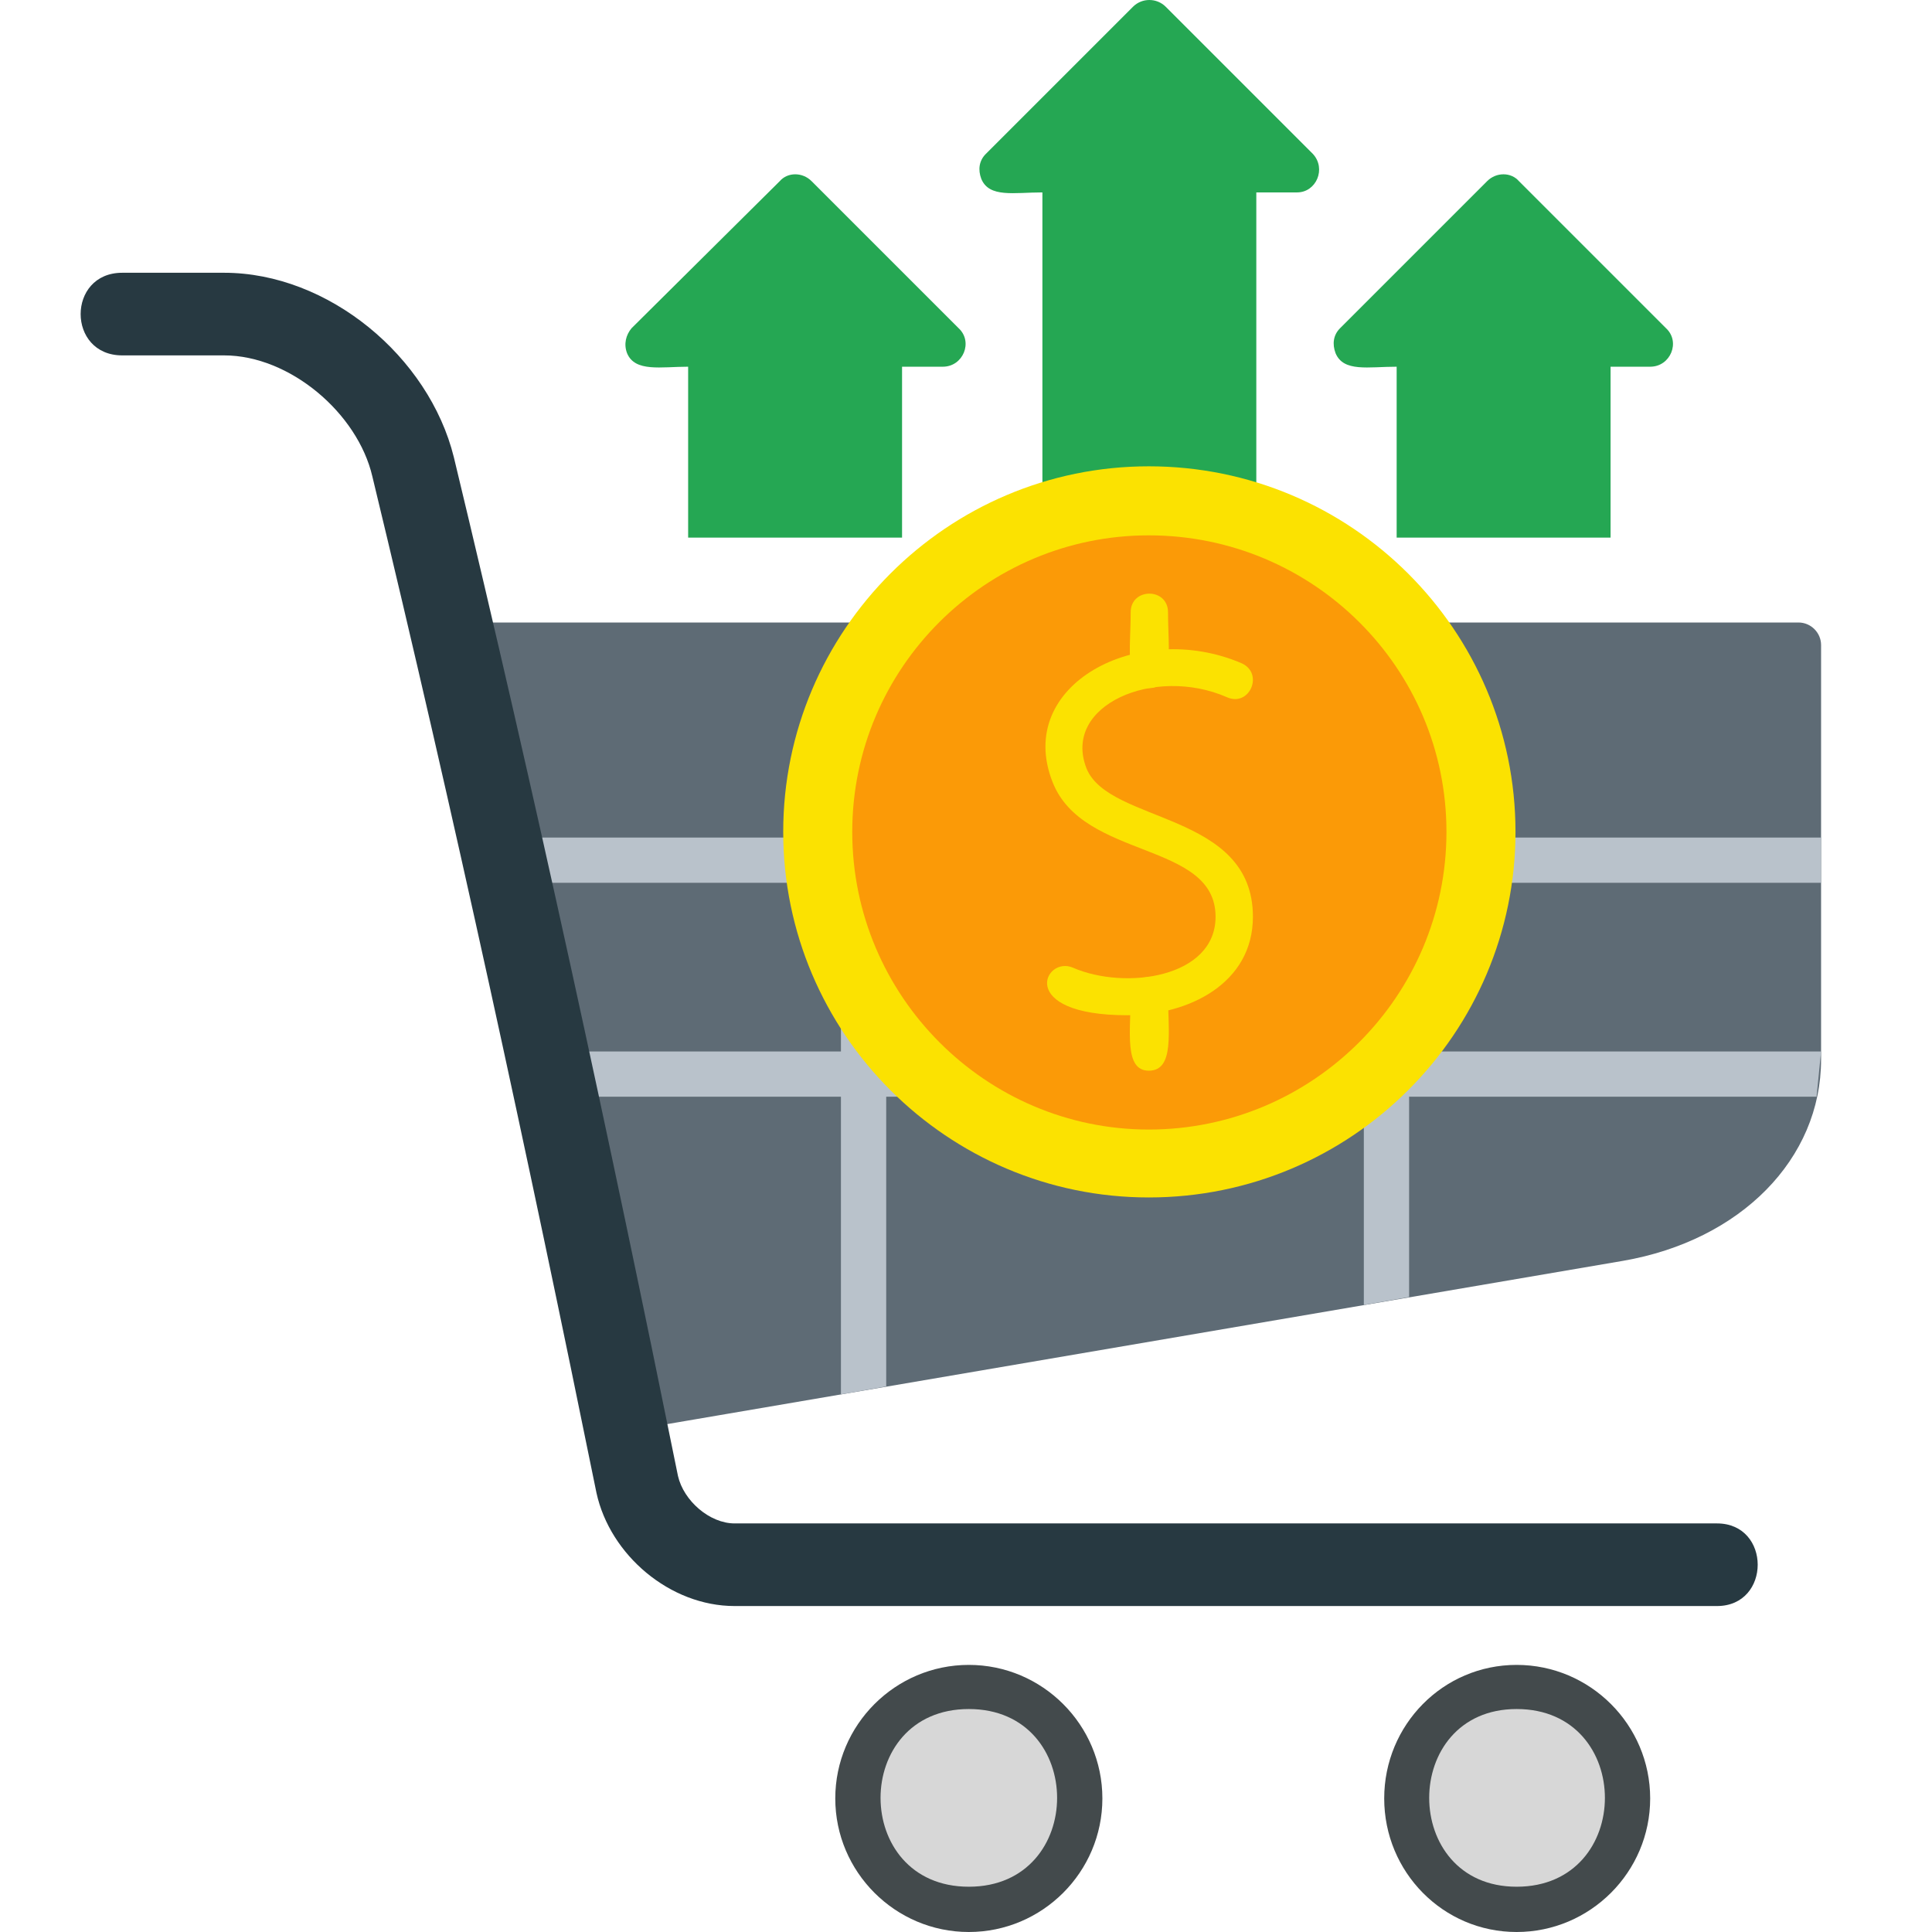 <svg version="1.2" xmlns="http://www.w3.org/2000/svg" viewBox="0 0 1707 1707" width="70" height="70"><style>.a{fill:#5e6b75}.b{fill:#b9c2cb}.c{fill:#25a753}.d{fill:#434a4c}.e{fill:#d7d7d7}.f{fill:#273941}.g{fill:#fbe201}.h{fill:#fb9a07}</style><path fill-rule="evenodd" class="a" d="m550 1265c-9 0-17-7-19-16l-151-675c-3-12 7-24 20-24h362c15 0 25 18 16 31-121 186 12 437 237 437 226 0 359-251 238-437-9-13 1-31 16-31h320c11 0 20 9 20 20v366c0 88-71 160-175 178z"/><path fill-rule="evenodd" class="b" d="m468 969l-9-40h342c26 0 27 40 0 40zm-42-189l-9-40h297c26 0 26 40 0 40zm788 156c4-4 8-7 16-7h379l-4 40h-375c-20 0-25-21-16-33zm395-196v40h-292c-26 0-26-40 0-40z"/><path fill-rule="evenodd" class="b" d="m1205 954v199l40-7v-192c0-17-20-28-36-13-2 3-4 7-4 13zm-422-51c0-26-40-26-40 0v329l40-7z"/><path fill-rule="evenodd" class="c" d="m921 488v-318c-25 0-47 5-54-12-3-8-2-16 4-22l130-130c8-8 21-8 29 0l130 130c12 13 3 34-14 34h-36v318z"/><path fill-rule="evenodd" class="c" d="m608 475v-151c-24 0-47 5-54-12-3-8-1-16 4-22l131-130c7-8 20-8 28 0l130 130c13 12 4 34-14 34h-36v151z"/><path fill-rule="evenodd" class="c" d="m1234 475v-151c-25 0-47 5-54-12-3-8-2-16 4-22l130-130c8-8 21-8 28 0l130 130c13 12 4 34-14 34h-35v151z"/><path fill-rule="evenodd" class="d" d="m1340 1707c-65 0-117-53-117-118 0-65 52-118 117-118 65 0 118 53 118 118 0 65-53 118-118 118z"/><path fill-rule="evenodd" class="e" d="m1340 1510c-103 0-103 157 0 157 104 0 104-157 0-157z"/><path fill-rule="evenodd" class="d" d="m856 1707c-65 0-118-53-118-118 0-65 53-118 118-118 65 0 118 53 118 118 0 65-53 118-118 118z"/><path fill-rule="evenodd" class="e" d="m856 1510c-104 0-104 157 0 157 104 0 104-157 0-157z"/><path fill-rule="evenodd" class="f" d="m329 421c-13-56-73-107-131-107h-90c-49 0-49-73 0-73h90c92 0 181 74 203 163 72 299 137 599 198 900 5 22 28 42 50 42h868c48 0 48 73 0 73h-868c-57 0-110-45-122-100-61-300-126-600-198-898z"/><path fill-rule="evenodd" class="g" d="m1015 1058c-178 0-323-145-323-323 0-178 145-323 323-323 179 0 324 145 324 323 0 178-145 323-324 323z"/><path fill-rule="evenodd" class="h" d="m1015 998c-144 0-262-118-262-263 0-145 118-262 262-262 145 0 263 117 263 262 0 145-118 263-263 263z"/><path fill-rule="evenodd" class="g" d="m1032 879c0-21-33-21-33 0 0 32-6 67 16 67 23 0 17-35 17-67zm0-338c0-22-33-22-33 0 0 32-6 67 16 67 23 0 17-35 17-67z"/><path fill-rule="evenodd" class="g" d="m996 897c-99 0-73-53-48-42 46 20 126 9 126-45 0-67-117-50-144-119-34-86 76-144 167-105 20 9 7 39-13 30-64-28-146 7-124 63 20 49 147 38 147 131 0 59-57 87-111 87z"/></svg>